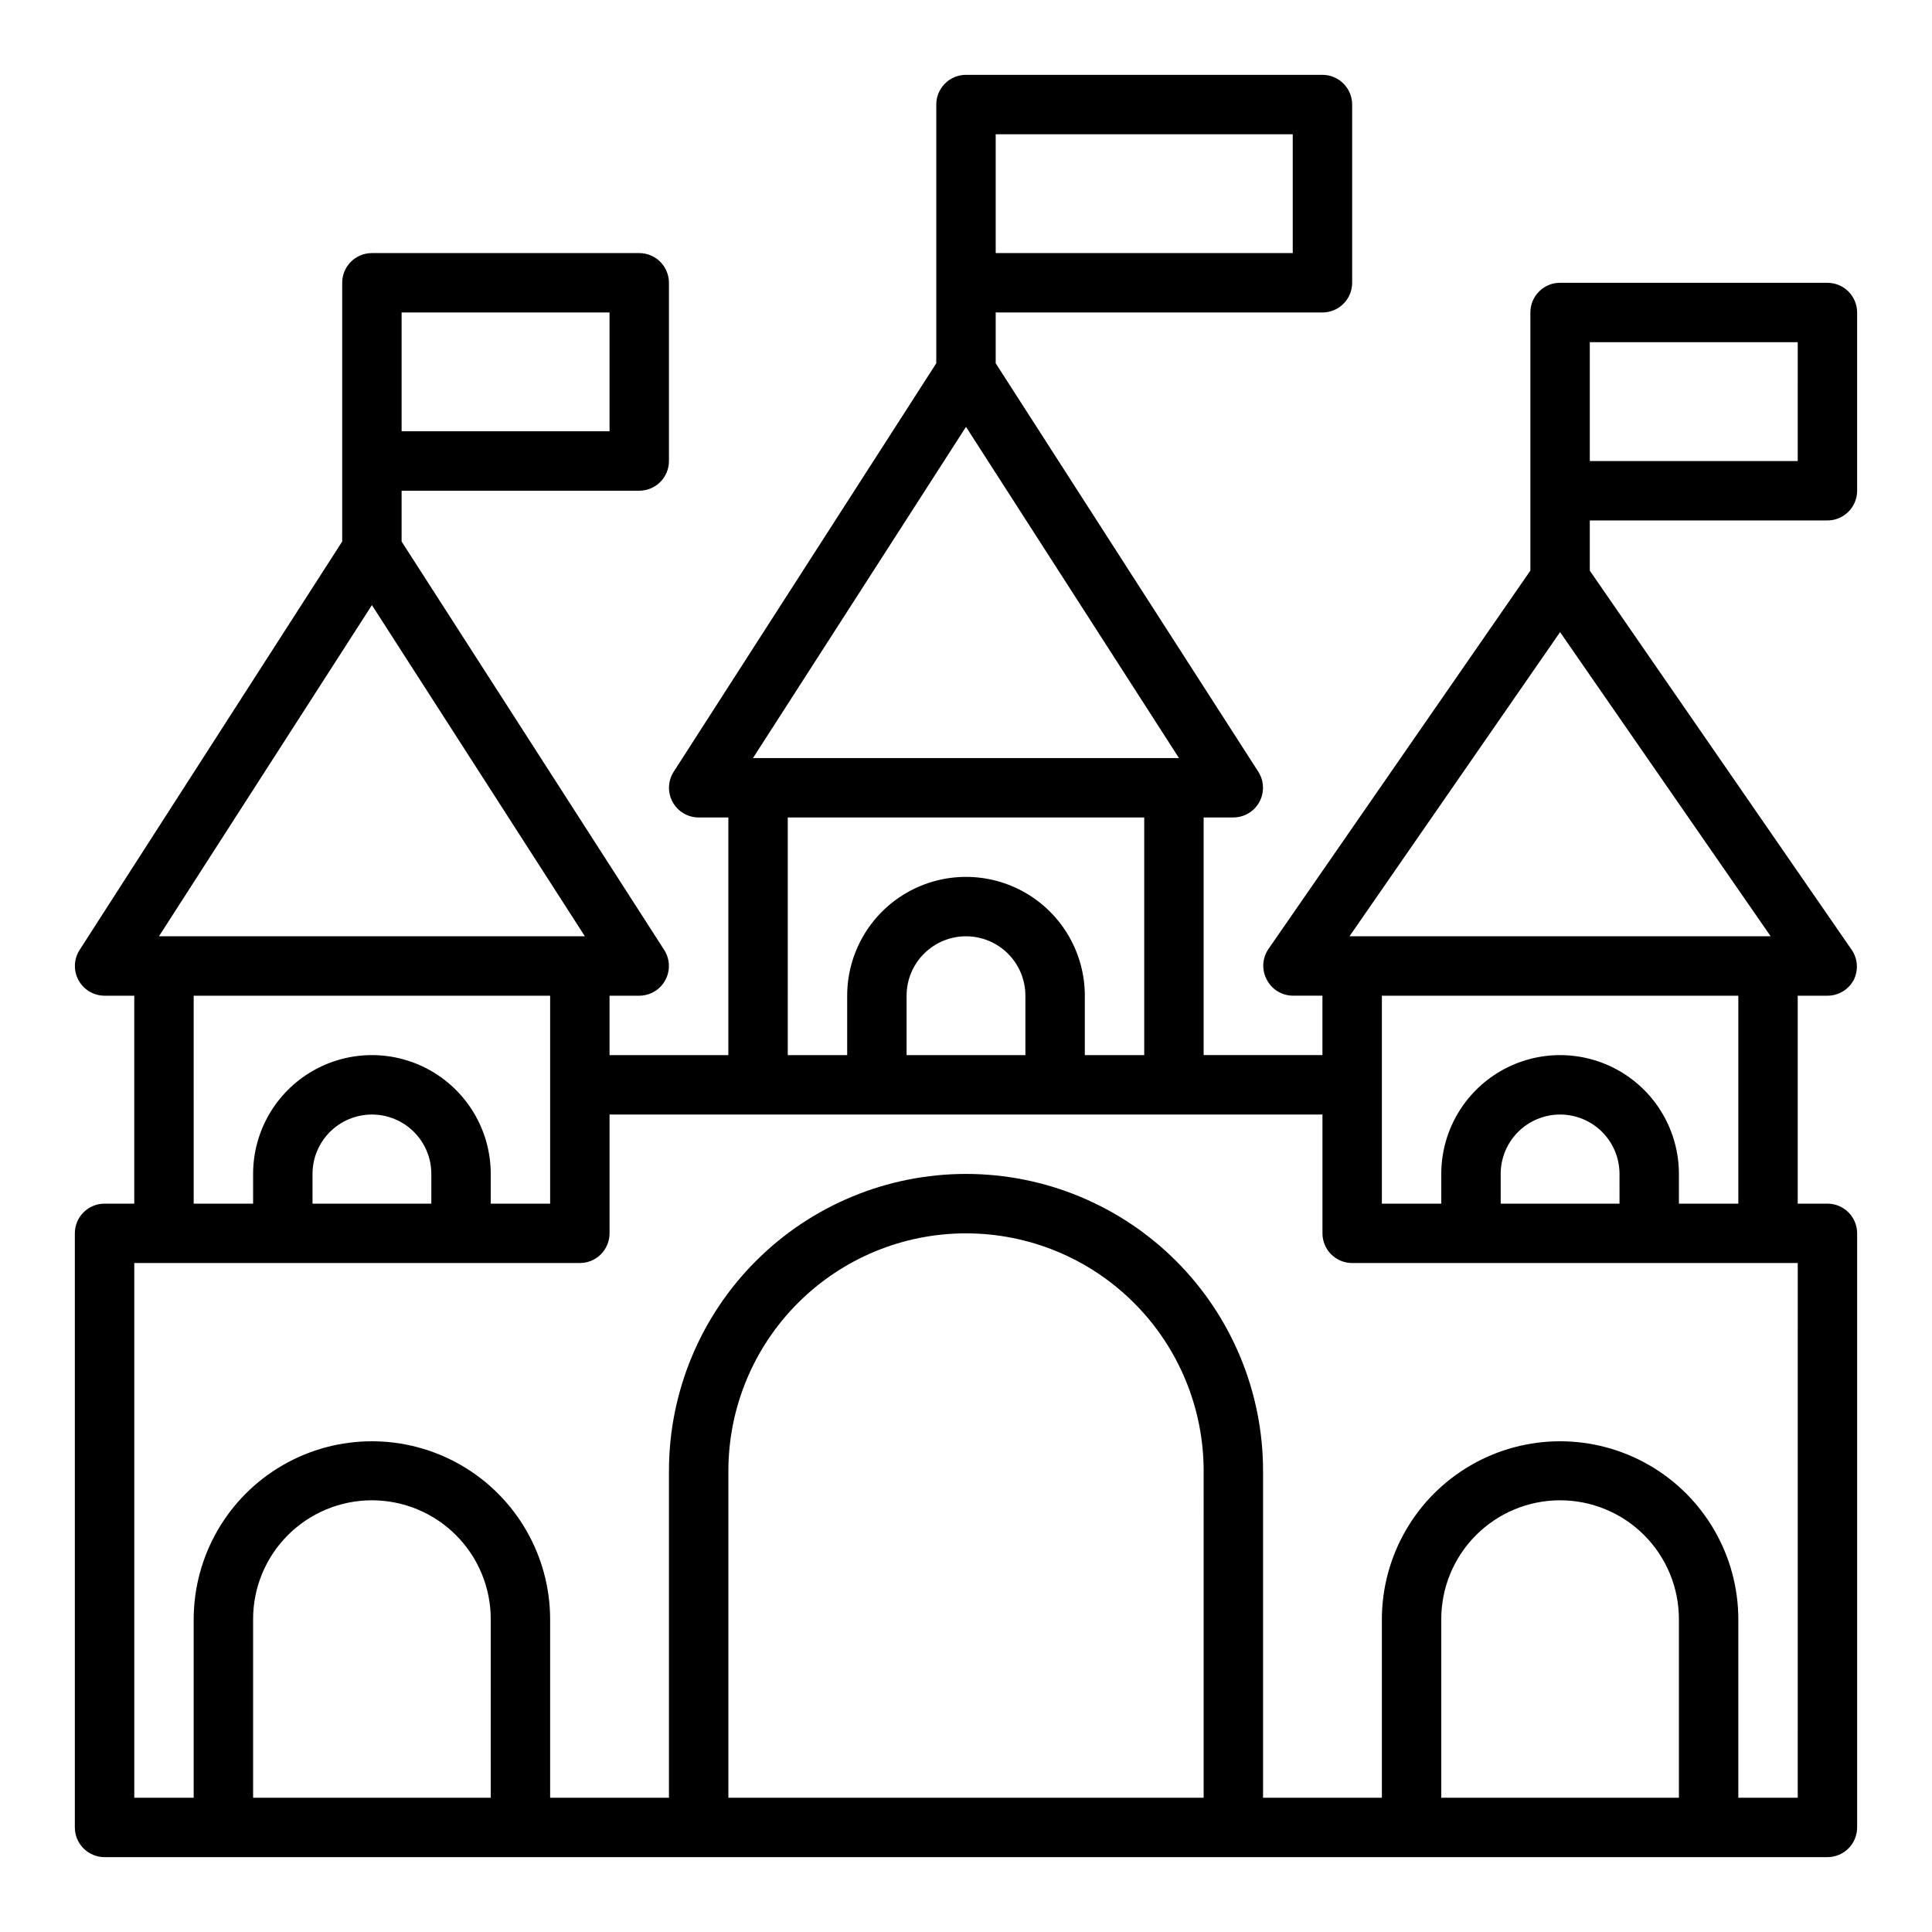 <?xml version="1.0" encoding="UTF-8"?>
<!-- The Best Svg Icon site in the world: iconSvg.co, Visit us! https://iconsvg.co -->
<svg fill="#000000" width="800px" height="800px" version="1.1" viewBox="144 144 512 512" xmlns="http://www.w3.org/2000/svg">
 <path d="m628.29 218.94h-70.852c-4.348 0-7.871 3.523-7.871 7.871v68.406l-69.43 100.29c-1.582 2.336-1.793 5.34-0.551 7.871 1.289 2.711 4.004 4.449 7.004 4.488h7.871v15.742h-31.484v-62.977h7.871c2.875-0.004 5.519-1.574 6.898-4.102 1.375-2.523 1.266-5.598-0.285-8.02l-69.59-108.24v-13.461h86.59c2.09 0 4.094-0.828 5.566-2.305 1.477-1.477 2.309-3.477 2.309-5.566v-47.23c0-2.09-0.832-4.09-2.309-5.566-1.473-1.477-3.477-2.309-5.566-2.309h-94.461c-4.348 0-7.875 3.527-7.875 7.875v68.566l-69.586 108.24c-1.555 2.422-1.664 5.496-0.285 8.02 1.375 2.527 4.019 4.098 6.894 4.102h7.871v62.977h-31.484v-15.742h7.871c2.875-0.004 5.519-1.578 6.898-4.102 1.375-2.527 1.266-5.602-0.285-8.023l-69.59-108.24v-13.461h62.977c2.086 0 4.09-0.832 5.566-2.305 1.477-1.477 2.305-3.481 2.305-5.566v-47.234c0-2.086-0.828-4.09-2.305-5.566-1.477-1.477-3.481-2.305-5.566-2.305h-70.848c-4.348 0-7.871 3.523-7.871 7.871v68.566l-69.59 108.24c-1.555 2.422-1.664 5.496-0.285 8.023 1.375 2.523 4.019 4.098 6.898 4.102h7.871v55.105h-7.871c-4.348 0-7.875 3.523-7.875 7.871v157.44c0 2.086 0.832 4.09 2.309 5.566 1.477 1.473 3.477 2.305 5.566 2.305h456.58c2.086 0 4.09-0.832 5.566-2.305 1.473-1.477 2.305-3.481 2.305-5.566v-157.44c0-2.09-0.832-4.09-2.305-5.566-1.477-1.477-3.481-2.305-5.566-2.305h-7.875v-55.105h7.875c2.945 0.004 5.648-1.637 7.004-4.25 1.238-2.535 1.031-5.539-0.551-7.875l-69.43-100.52v-13.305h62.977c2.086 0 4.09-0.828 5.566-2.305 1.473-1.477 2.305-3.481 2.305-5.566v-47.234c0-2.086-0.832-4.09-2.305-5.566-1.477-1.477-3.481-2.305-5.566-2.305zm-220.42-39.359h78.719v31.488h-78.719zm-157.44 47.23h55.105v31.488h-55.105zm149.57 30.309 56.441 87.773h-112.89zm-47.234 103.52h94.465v62.977h-15.742v-15.742c0-11.25-6.004-21.645-15.746-27.27-9.742-5.625-21.746-5.625-31.488 0-9.742 5.625-15.742 16.02-15.742 27.27v15.742h-15.746zm62.977 62.977h-31.488v-15.742c0-4.176 1.66-8.18 4.613-11.133 2.953-2.953 6.957-4.613 11.133-4.613s8.18 1.66 11.133 4.613c2.949 2.953 4.609 6.957 4.609 11.133zm-173.18-119.26 56.441 87.773h-112.88zm-47.234 103.52h94.465v55.105h-15.742v-7.875c0-11.25-6.004-21.645-15.746-27.27-9.742-5.625-21.746-5.625-31.488 0s-15.742 16.02-15.742 27.27v7.871l-15.746 0.004zm62.977 55.105h-31.488v-7.875c0-4.176 1.66-8.18 4.613-11.133s6.957-4.609 11.133-4.609c4.176 0 8.18 1.656 11.133 4.609s4.609 6.957 4.609 11.133zm15.742 157.44-62.973-0.004v-47.23c-0.027-8.367 3.273-16.398 9.176-22.324 5.906-5.926 13.926-9.262 22.289-9.27 8.363-0.004 16.391 3.316 22.301 9.238 5.922 5.93 9.238 13.973 9.211 22.355zm188.93 0-125.95-0.004v-86.59c0-16.703 6.633-32.723 18.445-44.531 11.809-11.812 27.828-18.445 44.531-18.445 16.699 0 32.719 6.633 44.531 18.445 11.809 11.809 18.445 27.828 18.445 44.531zm125.95 0-62.977-0.004v-47.23c-0.027-8.367 3.277-16.398 9.18-22.324s13.922-9.262 22.289-9.27c8.363-0.004 16.387 3.316 22.301 9.238 5.922 5.93 9.234 13.973 9.207 22.355zm31.488 0-15.742-0.004v-47.23c0-16.875-9.004-32.469-23.617-40.906-14.613-8.438-32.617-8.438-47.23 0s-23.617 24.031-23.617 40.906v47.23h-31.488v-86.59c0-20.879-8.293-40.902-23.055-55.664-14.766-14.766-34.789-23.059-55.664-23.059-20.879 0-40.902 8.293-55.664 23.059-14.766 14.762-23.059 34.785-23.059 55.664v86.59h-31.488v-47.23c0-16.875-9-32.469-23.613-40.906-14.617-8.438-32.621-8.438-47.234 0-14.613 8.438-23.617 24.031-23.617 40.906v47.23h-15.742v-141.7h118.08c2.086 0 4.09-0.828 5.566-2.305 1.473-1.477 2.305-3.481 2.305-5.566v-31.488h188.93v31.488c0 2.086 0.832 4.09 2.309 5.566 1.477 1.477 3.477 2.305 5.566 2.305h118.08zm-47.23-157.44h-31.488v-7.875c0-4.176 1.66-8.18 4.609-11.133 2.953-2.953 6.957-4.609 11.133-4.609s8.18 1.656 11.133 4.609c2.953 2.953 4.613 6.957 4.613 11.133zm31.488 0h-15.746v-7.875c0-11.25-6-21.645-15.742-27.27-9.742-5.625-21.746-5.625-31.488 0-9.742 5.625-15.746 16.02-15.746 27.27v7.871l-15.742 0.004v-55.105h94.465zm-103.05-70.852 55.812-80.609 55.812 80.609zm118.79-125.95h-55.102v-31.488h55.105z"/>
</svg>